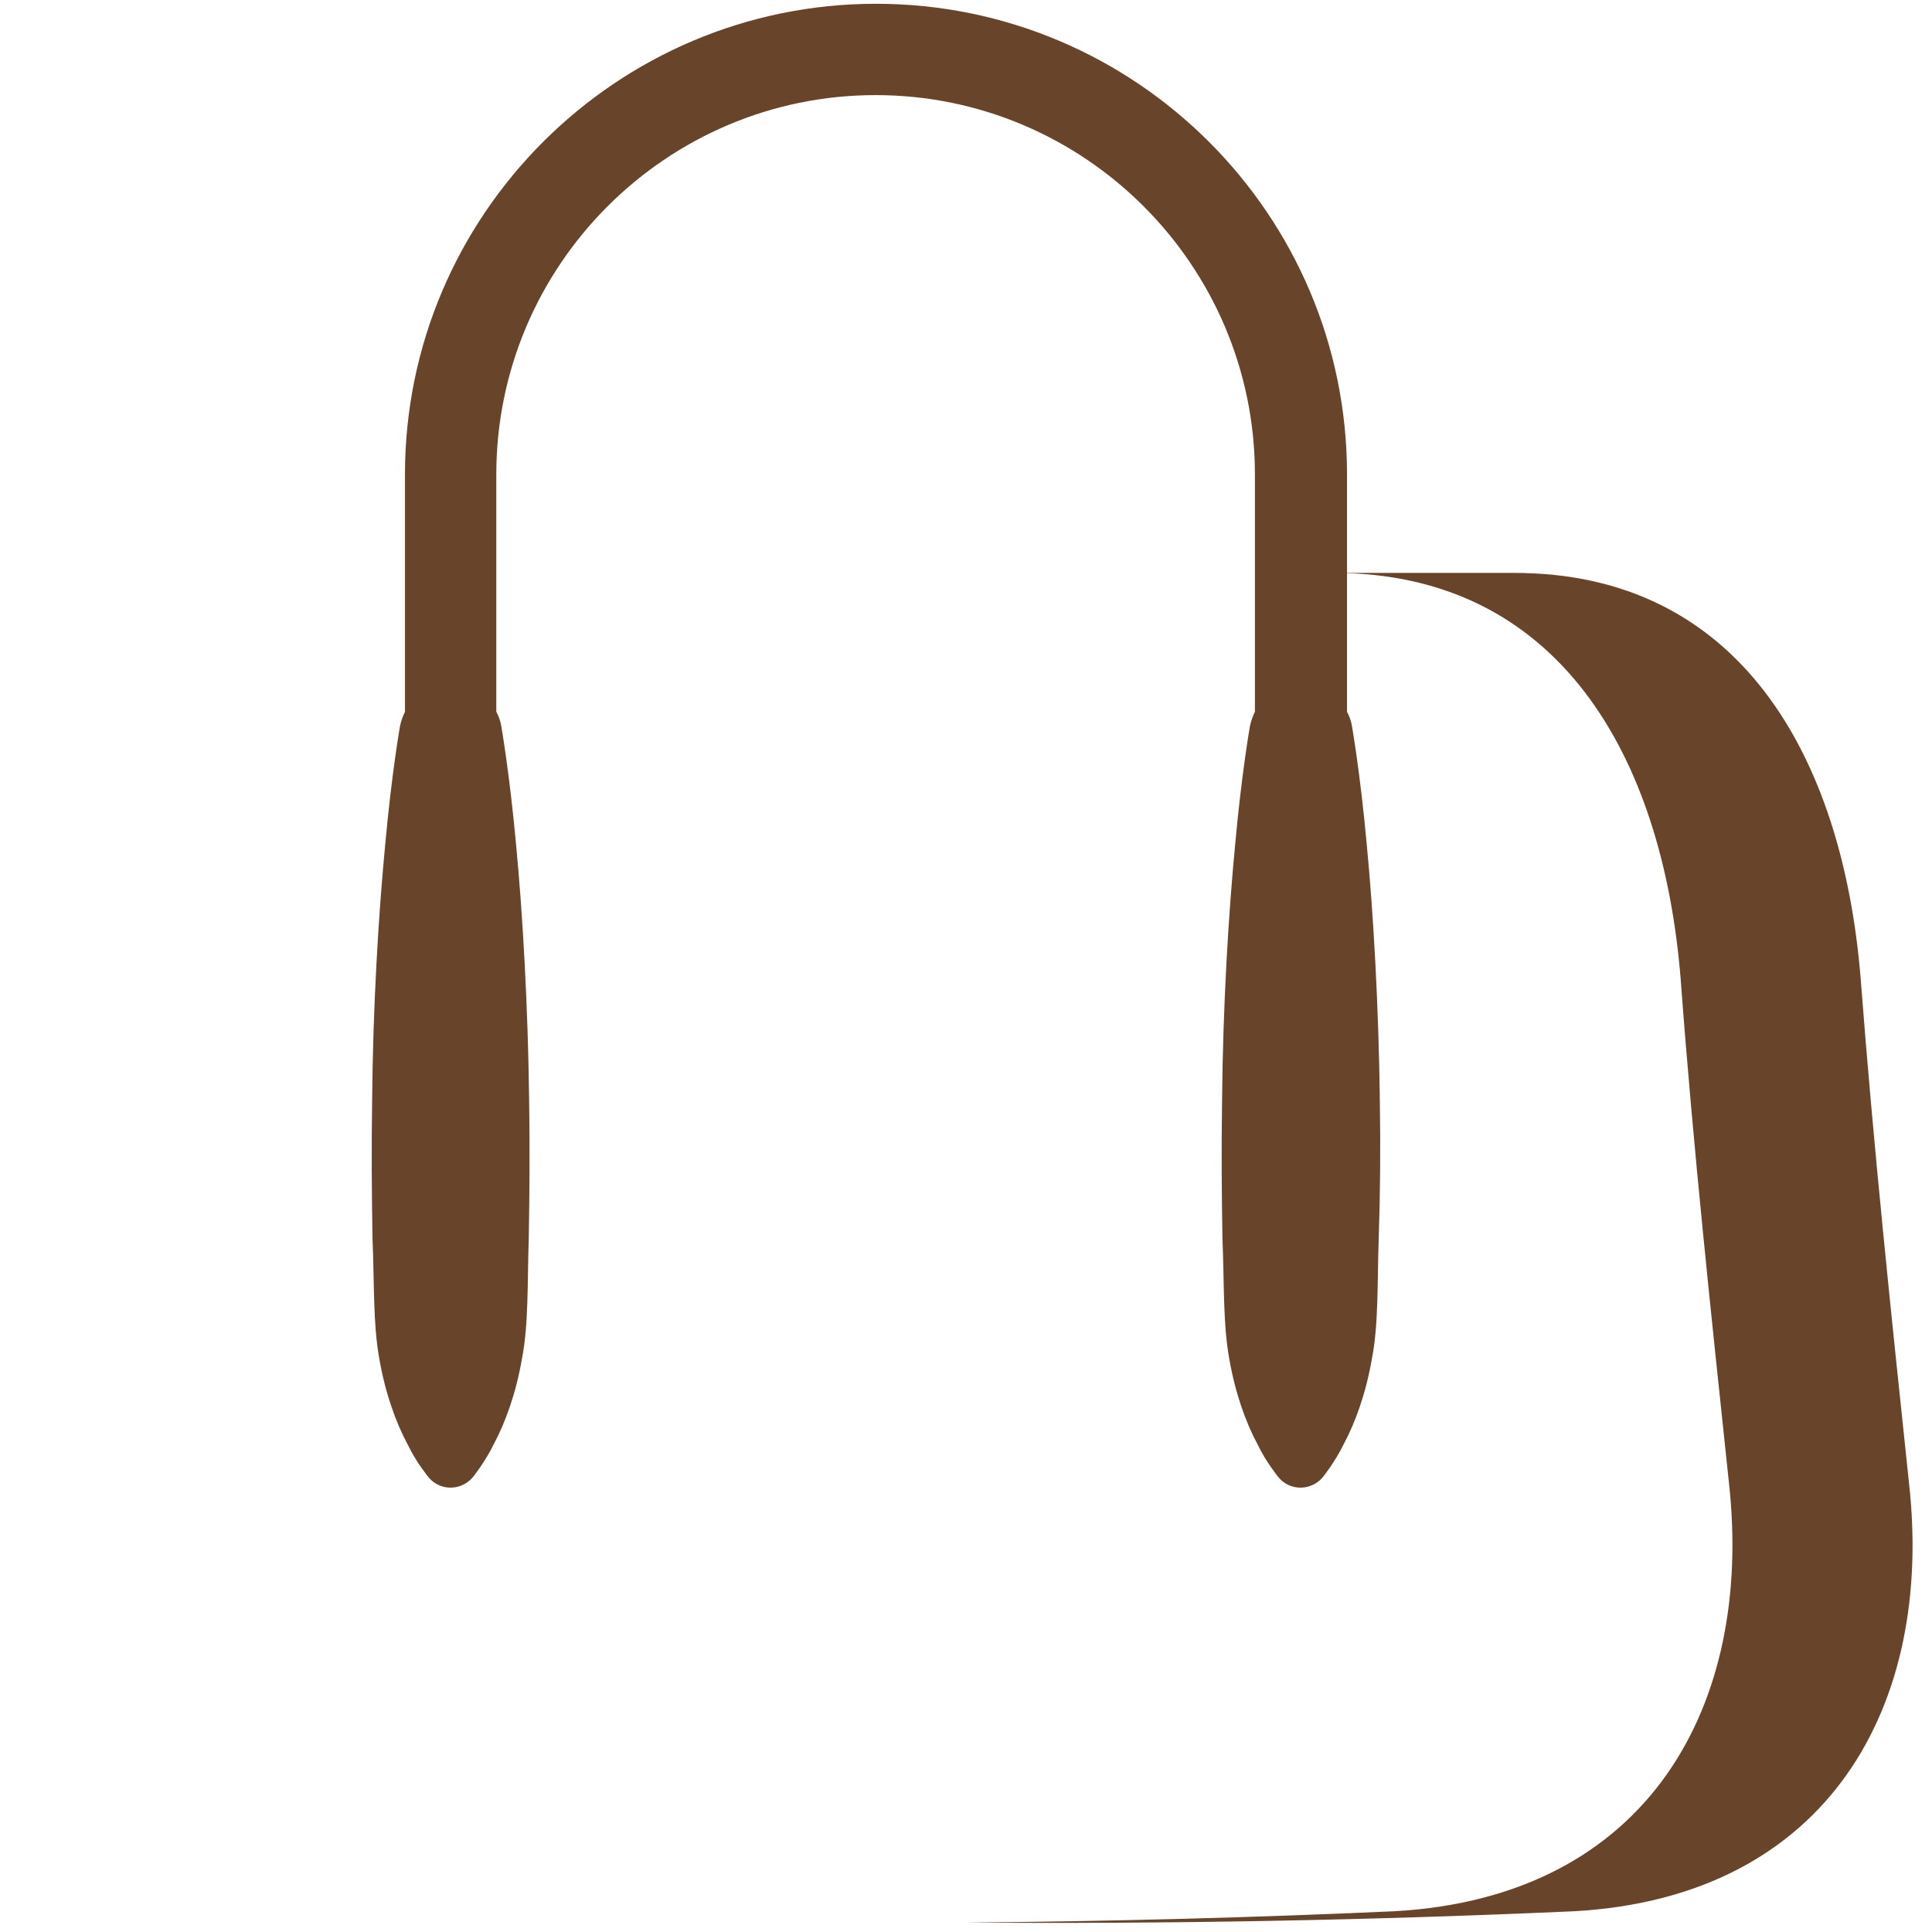 <?xml version="1.0" encoding="utf-8"?>
<!-- Generator: Adobe Illustrator 18.0.0, SVG Export Plug-In . SVG Version: 6.00 Build 0)  -->
<!DOCTYPE svg PUBLIC "-//W3C//DTD SVG 1.1 Tiny//EN" "http://www.w3.org/Graphics/SVG/1.1/DTD/svg11-tiny.dtd">
<svg version="1.1" baseProfile="tiny" id="Layer_1" xmlns="http://www.w3.org/2000/svg" xmlns:xlink="http://www.w3.org/1999/xlink"
	 x="0px" y="0px" width="511.9px" height="511.9px" viewBox="0 0 511.9 511.9" xml:space="preserve">
<path fill="#68442A" d="M365.6,291.7c-0.3-24.9-1.7-49.7-3.5-68.3c-1.7-18.6-3.9-31.1-3.9-31.1c-0.2-1.3-0.7-2.6-1.3-3.7v-62.9
	c0-68.8-56-124.7-124.8-124.7c-68.8,0-124.8,56-124.8,124.7v62.9c-0.6,1.2-1,2.4-1.3,3.7c0,0-2.2,12.4-3.9,31.1
	c-1.8,18.6-3.3,43.5-3.5,68.3c-0.2,12.4-0.1,24.9,0.1,36.5c0.5,11.6,0.1,22.5,1.8,31.8c1.6,9.3,4.5,17.1,7.4,22.5
	c1.3,2.7,2.7,4.9,3.7,6.3c1.1,1.5,1.6,2.2,1.6,2.2c0.5,0.6,1,1.2,1.7,1.7c3.4,2.5,8.2,1.7,10.7-1.7c0,0,0.6-0.8,1.6-2.2
	c1-1.5,2.4-3.6,3.7-6.3c2.9-5.4,5.8-13.2,7.4-22.5c1.8-9.3,1.4-20.2,1.8-31.8c0.2-11.6,0.3-24.1,0.1-36.5
	c-0.3-24.9-1.7-49.7-3.5-68.3c-1.7-18.6-3.9-31.1-3.9-31.1c-0.2-1.3-0.7-2.6-1.3-3.7v-62.9c0-55.4,45.1-100.5,100.5-100.5
	c55.4,0,100.5,45.1,100.5,100.5v62.9c-0.6,1.2-1,2.4-1.3,3.7c0,0-2.2,12.4-3.9,31.1c-1.8,18.6-3.3,43.5-3.5,68.3
	c-0.2,12.4-0.1,24.9,0.1,36.5c0.5,11.6,0.1,22.5,1.8,31.8c1.6,9.3,4.5,17.1,7.4,22.5c1.3,2.7,2.7,4.9,3.7,6.3
	c1.1,1.5,1.6,2.2,1.6,2.2c0.5,0.6,1,1.2,1.7,1.7c3.4,2.5,8.2,1.7,10.7-1.7c0,0,0.6-0.8,1.6-2.2c1-1.5,2.4-3.6,3.7-6.3
	c2.9-5.4,5.8-13.2,7.4-22.5c1.8-9.3,1.4-20.2,1.8-31.8C365.7,316.6,365.8,304.2,365.6,291.7z"/>
<path fill="#68442A" d="M505.8,392.9c-4.7-44.5-9.4-89-12.8-133.6c-4.8-59.3-32.4-107.6-91.9-107.5c-15.9,0-31.8,0-47.7,0
	c59.5,0,87.1,48.3,91.9,107.5c3.3,44.6,8.1,89.1,12.8,133.6c6.5,58.7-21.1,109.7-88.6,113.5c-37.8,1.7-75.7,2.7-113.6,3
	c53.8,0.4,107.5-0.6,161.2-3C484.7,502.6,512.4,451.6,505.8,392.9z"/>
</svg>
